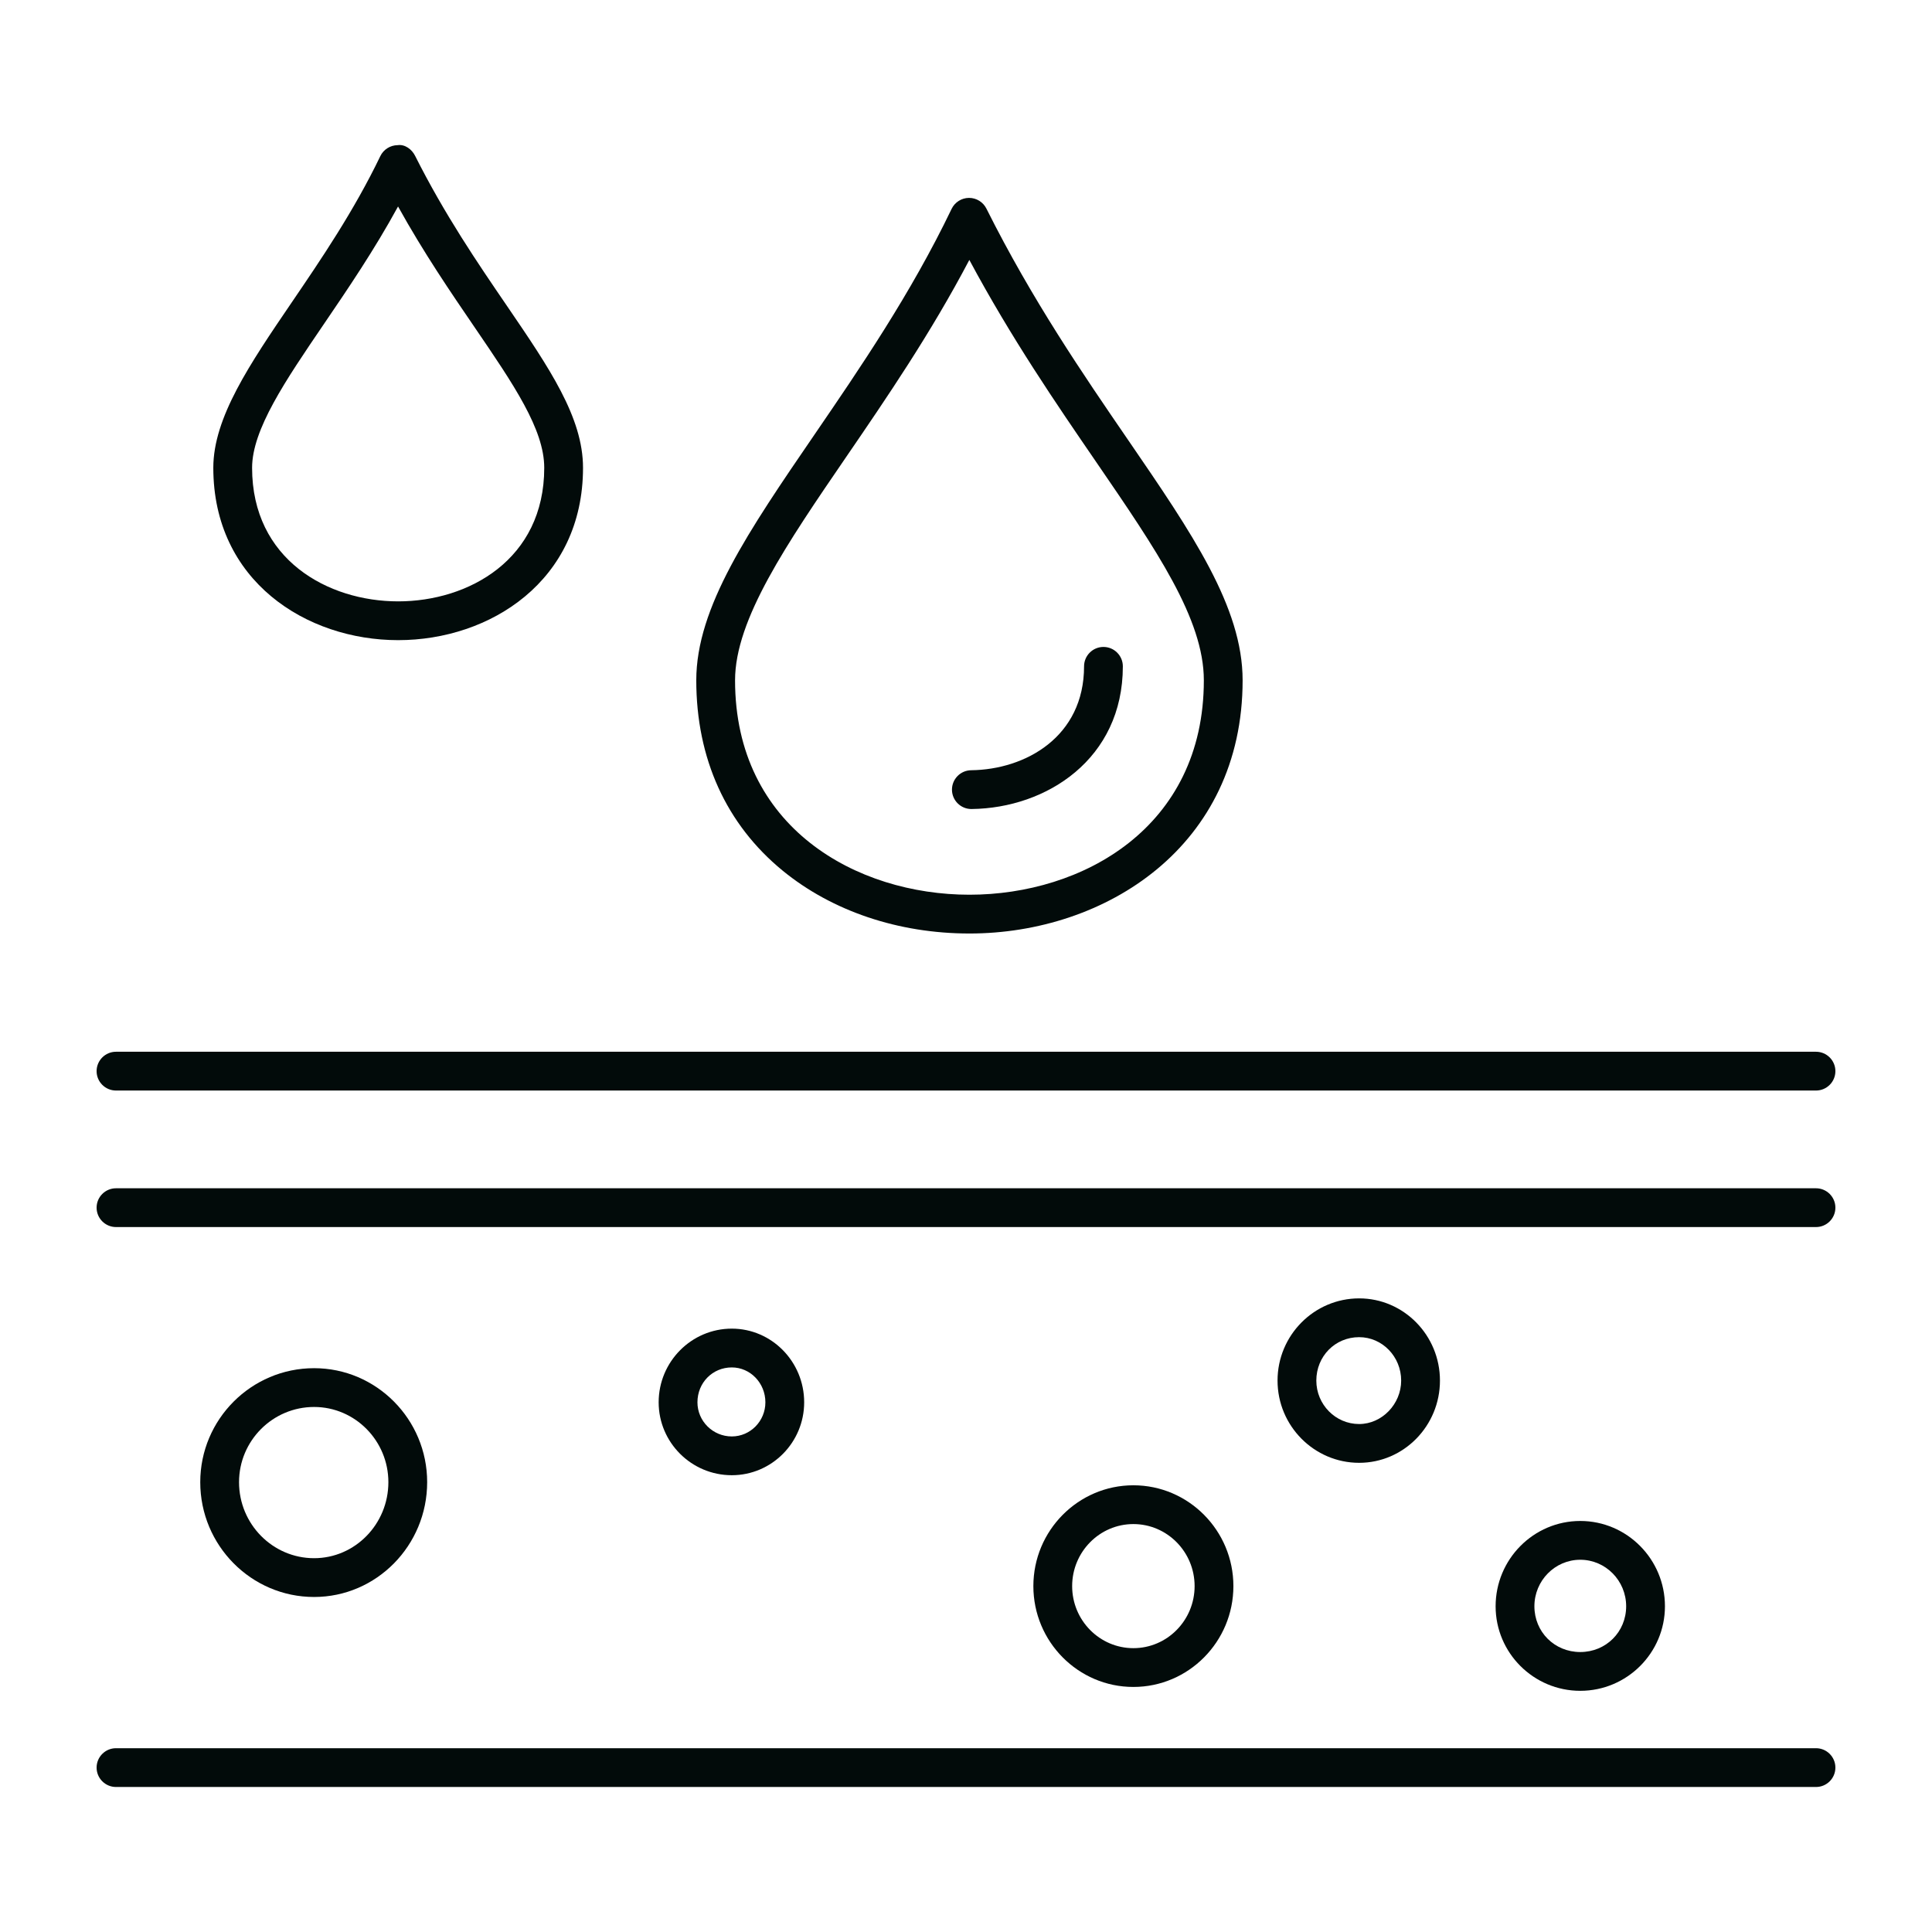 <svg id="Layer_1" enable-background="new 0 0 500 500" viewBox="0 0 500 500" xmlns="http://www.w3.org/2000/svg"><g><g><path d="m469.982 282.23h-439.963c-2.768 0-5.019-2.25-5.019-5.019s2.251-5.018 5.019-5.018h439.962c2.768 0 5.018 2.25 5.018 5.018.001 2.77-2.249 5.019-5.017 5.019z" fill="#020b0a"/></g><g><path d="m469.982 462.471h-439.963c-2.768 0-5.019-2.25-5.019-5.018s2.251-5.019 5.019-5.019h439.962c2.768 0 5.018 2.251 5.018 5.019s-2.249 5.018-5.017 5.018z" fill="#020b0a"/></g><g><path d="m469.982 317.561h-439.963c-2.768 0-5.019-2.251-5.019-5.019s2.251-5.018 5.019-5.018h439.962c2.768 0 5.018 2.25 5.018 5.018.001 2.769-2.249 5.019-5.017 5.019z" fill="#020b0a"/></g><g><path d="m81.287 413.298c-16.244 0-29.462-13.325-29.462-29.709 0-16.269 13.217-29.504 29.462-29.504 16.137 0 29.263 13.235 29.263 29.504-.001 16.384-13.127 29.709-29.263 29.709zm0-49.175c-10.713 0-19.424 8.734-19.424 19.466 0 10.845 8.711 19.671 19.424 19.671 10.598 0 19.225-8.826 19.225-19.671 0-10.732-8.627-19.466-19.225-19.466z" fill="#020b0a"/></g><g><path d="m189.389 381.785c-10.435 0-18.929-8.464-18.929-18.869 0-10.513 8.493-19.067 18.929-19.067 10.327 0 18.73 8.554 18.73 19.067 0 10.406-8.403 18.869-18.73 18.869zm0-27.898c-4.988 0-8.891 3.963-8.891 9.029 0 4.869 3.987 8.832 8.891 8.832 4.796 0 8.692-3.963 8.692-8.832.001-4.982-3.896-9.029-8.692-9.029z" fill="#020b0a"/></g><g><path d="m293.318 436.581c-14.272 0-25.884-11.708-25.884-26.095 0-14.386 11.611-26.095 25.884-26.095 14.272 0 25.884 11.709 25.884 26.095-.001 14.387-11.612 26.095-25.884 26.095zm0-42.153c-8.74 0-15.846 7.202-15.846 16.057s7.106 16.058 15.846 16.058 15.846-7.202 15.846-16.058c0-8.854-7.106-16.057-15.846-16.057z" fill="#020b0a"/></g><g><path d="m351.745 378.576c-11.642 0-21.119-9.548-21.119-21.281 0-11.732 9.477-21.276 21.119-21.276 11.534 0 20.914 9.543 20.914 21.276s-9.38 21.281-20.914 21.281zm0-32.519c-6.214 0-11.081 4.934-11.081 11.238 0 6.2 4.971 11.243 11.081 11.243 5.893 0 10.876-5.151 10.876-11.243.001-6.195-4.88-11.238-10.876-11.238z" fill="#020b0a"/></g><g><path d="m408.972 437.583c-12.082 0-21.908-9.814-21.908-21.879 0-12.174 9.826-22.078 21.908-22.078s21.915 9.904 21.915 22.078c0 12.065-9.833 21.879-21.915 21.879zm0-33.919c-6.545 0-11.871 5.399-11.871 12.04s5.211 11.841 11.871 11.841 11.877-5.2 11.877-11.841-5.326-12.04-11.877-12.04z" fill="#020b0a"/></g><g><path d="m250.893 241.591c-18.361 0-35.53-5.778-48.336-16.263-14.628-11.986-22.362-29.021-22.362-49.27 0-18.869 13.507-38.612 30.608-63.604 11.684-17.077 24.925-36.428 35.469-58.391.833-1.726 2.57-2.83 4.482-2.848h.042c1.9 0 3.637 1.074 4.488 2.775 11.81 23.609 25.028 42.895 36.693 59.911 16.541 24.135 29.612 43.203 29.612 62.156.002 43.023-35.564 65.534-70.696 65.534zm-.03-174.323c-9.966 18.977-21.468 35.789-31.778 50.857-15.484 22.626-28.852 42.171-28.852 57.933 0 38.129 31.447 55.495 60.66 55.495 29.214 0 60.66-17.366 60.66-55.495 0-15.848-12.295-33.781-27.851-56.479-10.382-15.141-21.974-32.055-32.839-52.311z" fill="#020b0a"/></g><g><path d="m251.387 209.374c-2.744 0-4.982-2.208-5.018-4.958-.03-2.775 2.189-5.043 4.959-5.08 14.078-.163 29.226-8.65 29.226-26.891 0-2.769 2.25-5.019 5.018-5.019 2.77 0 5.019 2.251 5.019 5.019 0 23.942-19.696 36.7-39.143 36.928-.024.001-.042.001-.061.001z" fill="#020b0a"/></g><g><path d="m103.044 165.67c-23.773 0-47.84-15.321-47.84-44.607 0-12.981 9.416-26.819 20.322-42.841 7.535-11.069 16.076-23.622 22.898-37.815.833-1.72 2.57-2.823 4.482-2.841 1.877-.278 3.668 1.056 4.524 2.762 7.679 15.274 16.208 27.767 23.737 38.787 11.015 16.142 19.719 28.888 19.719 41.948 0 29.286-24.069 44.607-47.842 44.607zm-.029-112.233c-6.154 11.274-13.005 21.341-19.194 30.432-9.971 14.652-18.579 27.301-18.579 37.194 0 23.754 19.598 34.57 37.803 34.57 18.206 0 37.804-10.816 37.804-34.57 0-9.96-7.932-21.577-17.97-36.289-6.261-9.17-13.204-19.333-19.864-31.337z" fill="#020b0a"/></g></g></svg>